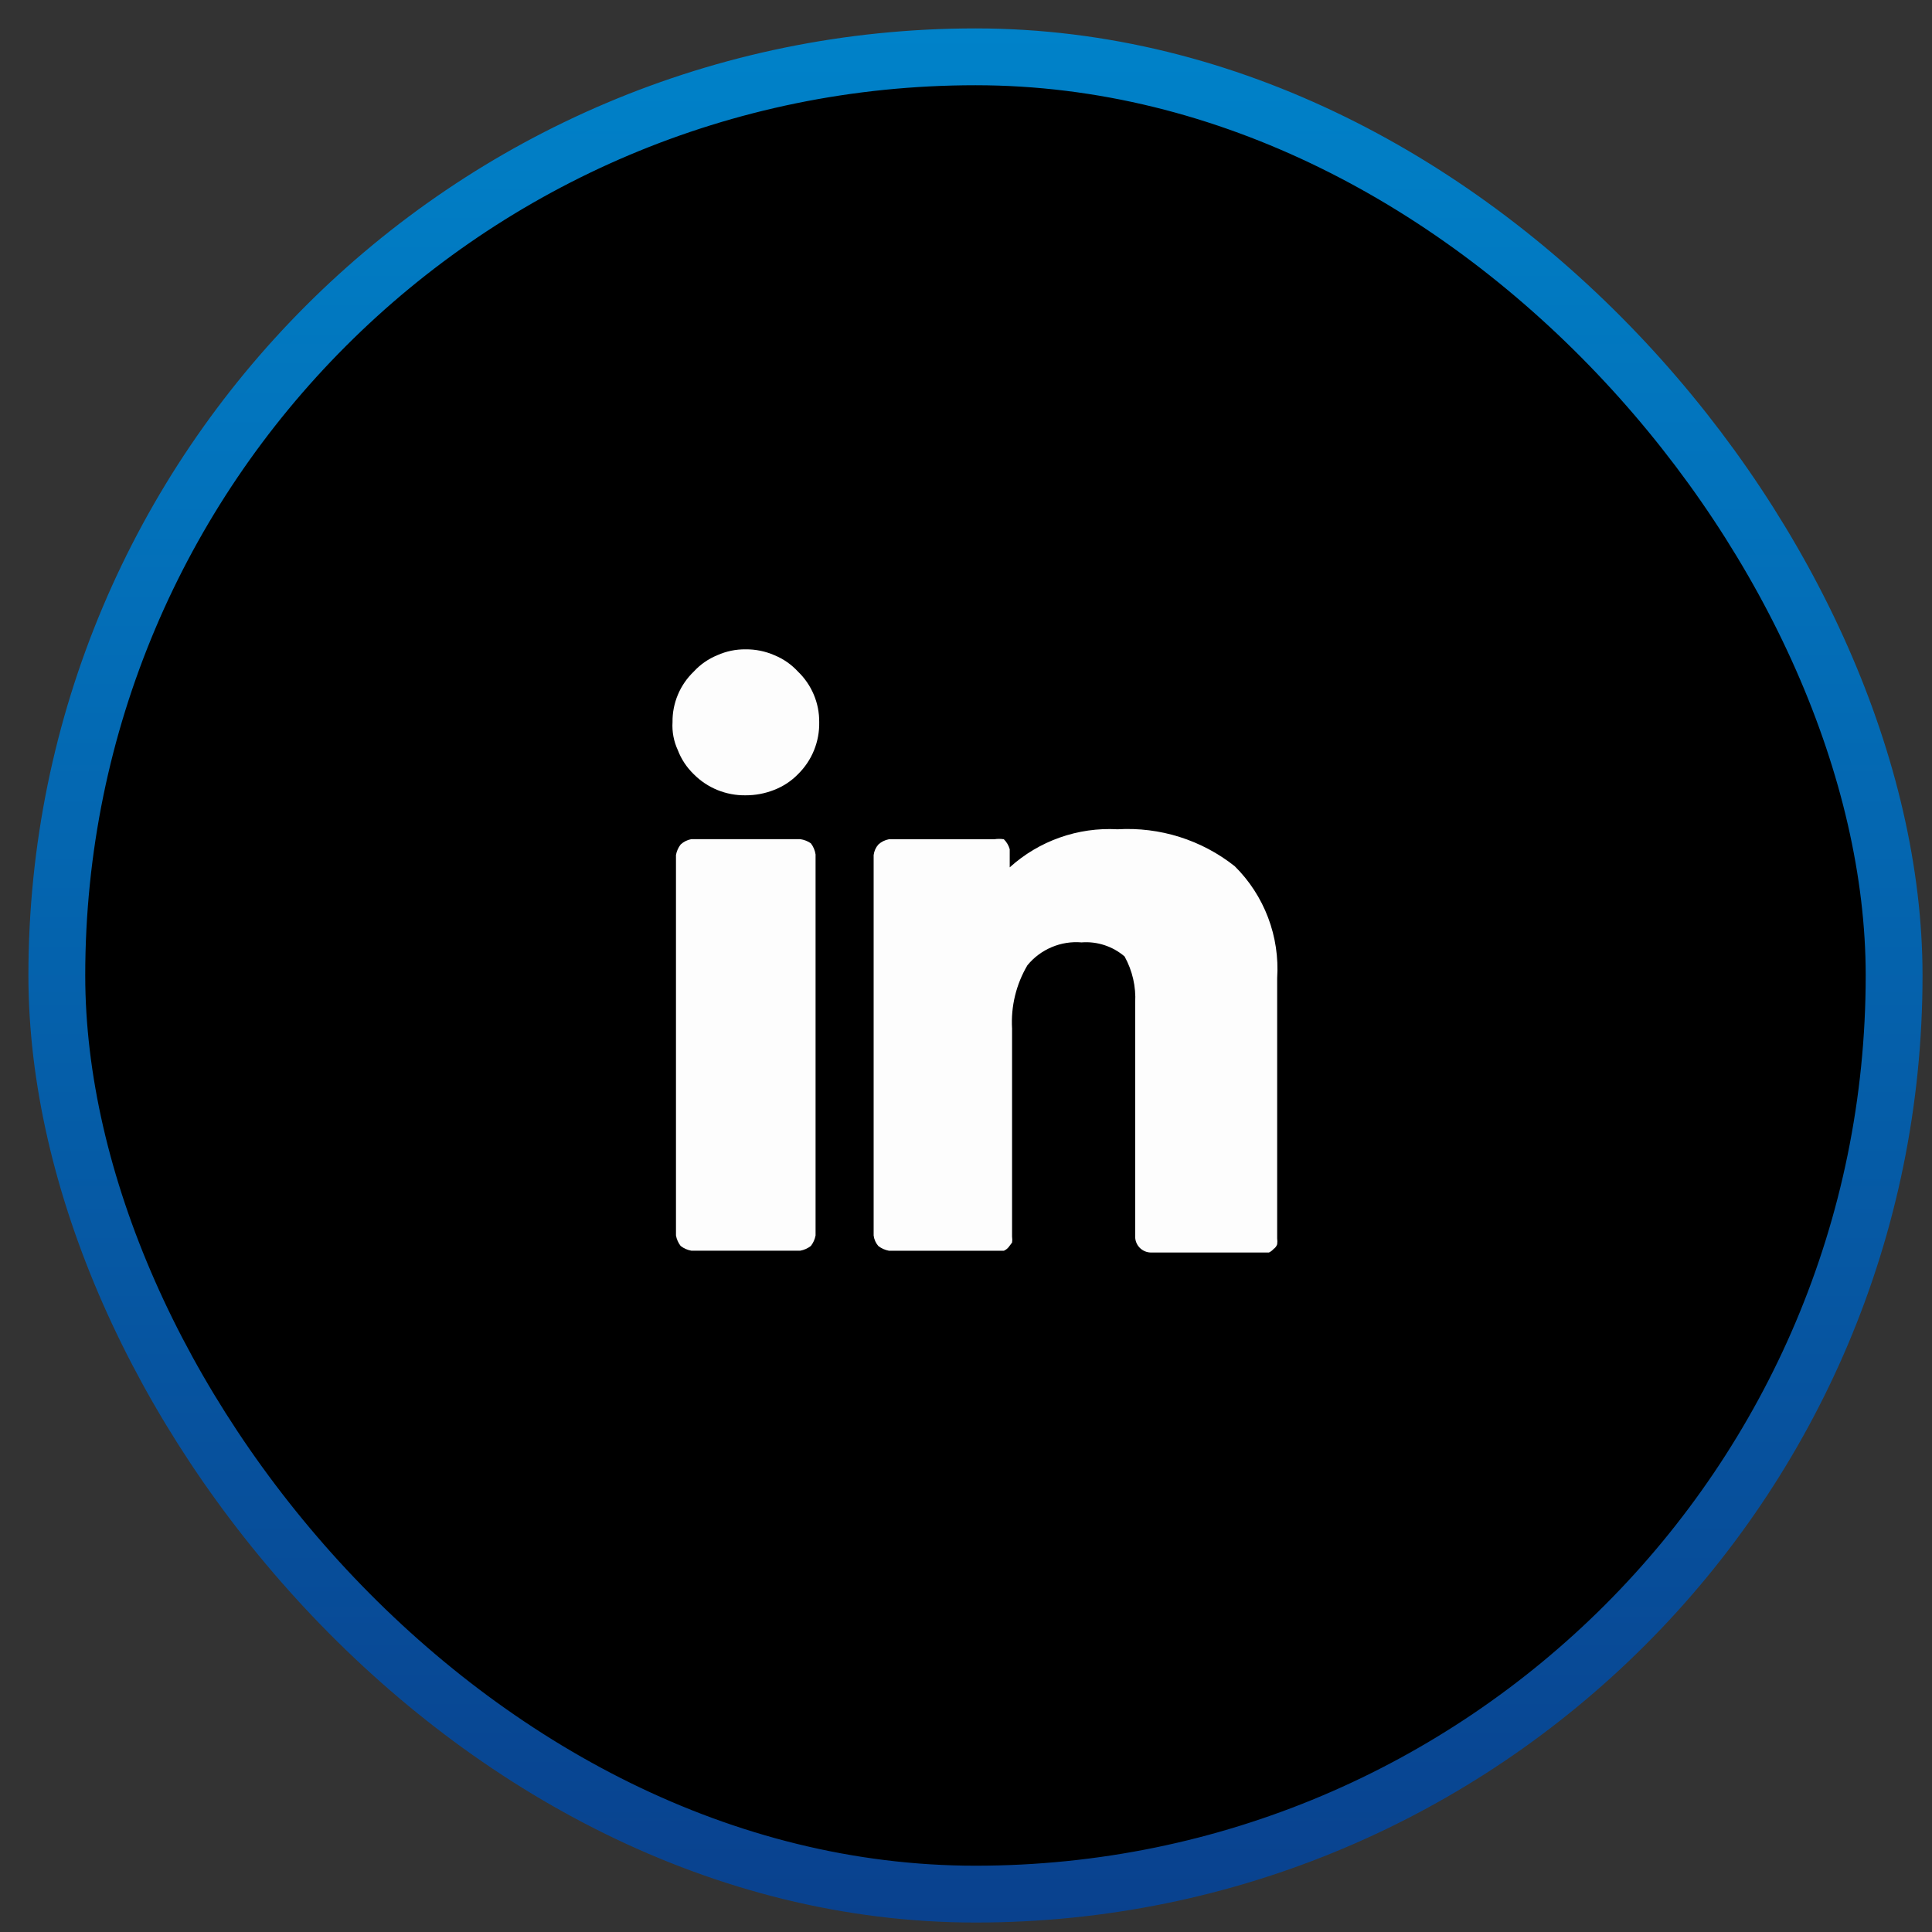 <svg width="51" height="51" viewBox="0 0 51 51" fill="none" xmlns="http://www.w3.org/2000/svg">
<rect x="0" y="0" width="51" height="51" fill="#333333" stroke="none"/>
<g opacity="0.99">
<rect x="1.5" y="1.5" width="48.5" height="48.5" rx="24.25" fill="black"/>
<rect x="1.5" y="1.5" width="48.5" height="48.5" rx="24.25" stroke="url(#paint0_linear_541_35000)" stroke-width="1.5"/>
<g clip-path="url(#clip0_541_35000)">
<path d="M20.443 17.296C20.203 17.191 19.943 17.138 19.681 17.141C19.424 17.138 19.169 17.191 18.935 17.296C18.698 17.393 18.485 17.541 18.313 17.729C18.134 17.901 17.991 18.108 17.895 18.337C17.799 18.566 17.75 18.811 17.753 19.059C17.737 19.315 17.785 19.57 17.893 19.802C17.984 20.042 18.128 20.258 18.313 20.437C18.491 20.617 18.704 20.759 18.94 20.855C19.175 20.95 19.427 20.998 19.681 20.994C19.936 20.995 20.19 20.948 20.427 20.855C20.668 20.763 20.886 20.621 21.065 20.437C21.248 20.257 21.392 20.043 21.488 19.806C21.584 19.569 21.631 19.315 21.625 19.059C21.627 18.811 21.579 18.566 21.482 18.337C21.386 18.108 21.244 17.901 21.065 17.729C20.892 17.541 20.68 17.393 20.443 17.296Z" fill="white"/>
<path d="M21.125 22.152H18.248C18.143 22.171 18.046 22.22 17.968 22.292C17.905 22.373 17.862 22.469 17.844 22.57V32.613C17.862 32.714 17.905 32.81 17.968 32.891C18.05 32.954 18.146 32.997 18.248 33.015H21.125C21.226 32.997 21.322 32.954 21.404 32.891C21.468 32.81 21.51 32.714 21.529 32.613V22.555C21.513 22.448 21.47 22.346 21.404 22.261C21.321 22.203 21.225 22.166 21.125 22.152Z" fill="white"/>
<path d="M29.5 21.891C28.982 21.862 28.464 21.936 27.975 22.109C27.487 22.281 27.038 22.549 26.654 22.896V22.649V22.417C26.626 22.317 26.573 22.227 26.499 22.154C26.416 22.141 26.332 22.141 26.25 22.154H23.467C23.362 22.173 23.265 22.221 23.187 22.293C23.118 22.371 23.075 22.468 23.062 22.572V32.614C23.075 32.718 23.118 32.815 23.187 32.893C23.269 32.956 23.365 32.998 23.467 33.017H26.343H26.499C26.547 32.996 26.59 32.964 26.623 32.924L26.716 32.8C26.724 32.749 26.724 32.697 26.716 32.645V27.152C26.682 26.567 26.823 25.986 27.121 25.481C27.292 25.272 27.512 25.108 27.761 25.003C28.01 24.897 28.282 24.854 28.551 24.877C28.756 24.861 28.961 24.886 29.156 24.95C29.351 25.014 29.531 25.115 29.686 25.248C29.893 25.622 29.99 26.046 29.966 26.471V32.661C29.97 32.766 30.014 32.866 30.089 32.941C30.164 33.016 30.265 33.059 30.371 33.063H33.34H33.496C33.544 33.041 33.586 33.009 33.62 32.97C33.664 32.94 33.697 32.897 33.714 32.846C33.721 32.795 33.721 32.743 33.714 32.692V25.821C33.749 25.277 33.668 24.733 33.475 24.223C33.282 23.713 32.982 23.25 32.594 22.866C31.719 22.172 30.617 21.825 29.5 21.891Z" fill="white"/>
</g>
</g>
<defs>
<linearGradient id="paint0_linear_541_35000" x1="25.75" y1="0.75" x2="25.75" y2="50.75" gradientUnits="userSpaceOnUse">
<stop stop-color="#0083CB"/>
<stop offset="1" stop-color="#09428F"/>
</linearGradient>
<clipPath id="clip0_541_35000">
<rect width="16" height="18" fill="white" transform="translate(17.75 16.75)"/>
</clipPath>
</defs>
</svg>
